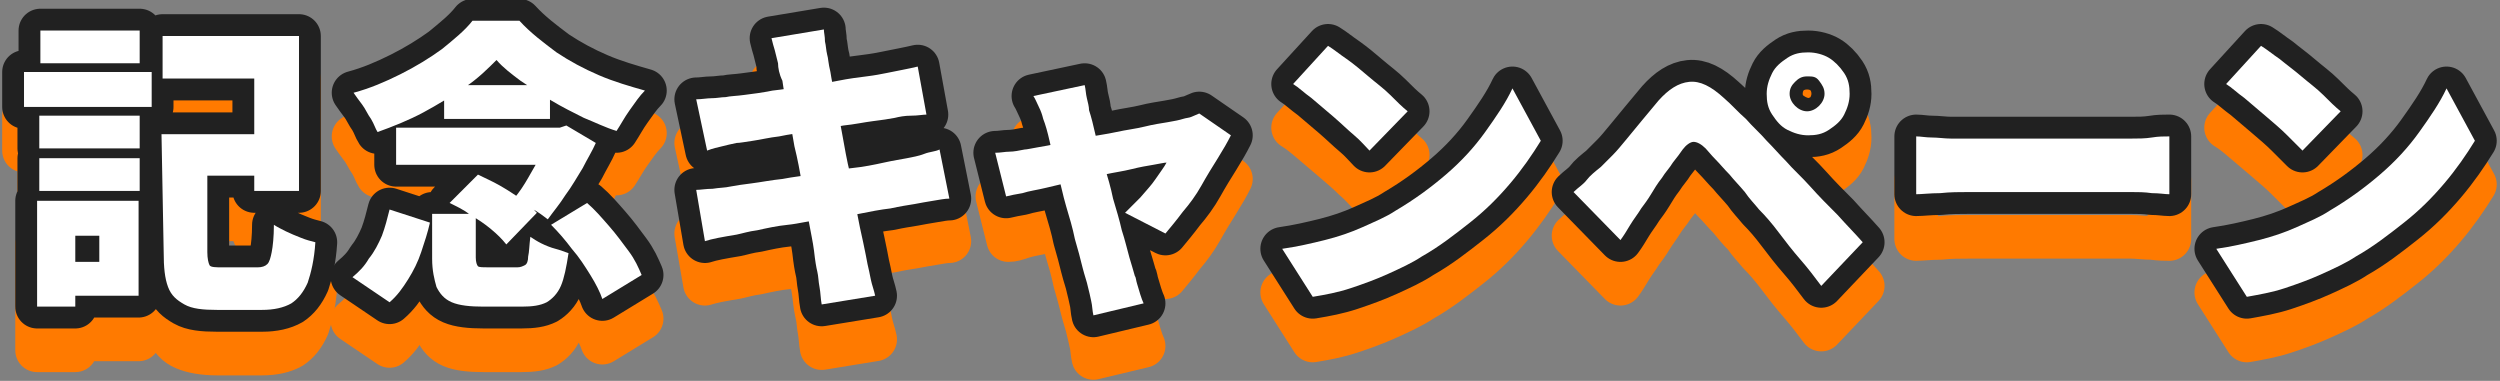 <?xml version="1.0" encoding="utf-8"?>
<!-- Generator: Adobe Illustrator 28.2.0, SVG Export Plug-In . SVG Version: 6.00 Build 0)  -->
<svg version="1.1" id="_レイヤー_2" xmlns="http://www.w3.org/2000/svg" xmlns:xlink="http://www.w3.org/1999/xlink" x="0px"
	 y="0px" viewBox="0 0 229.1 34.9" style="enable-background:new 0 0 229.1 34.9;" xml:space="preserve">
<rect x="0" y="0" width="229.1" height="34.9" fill="#808080" stroke="none"/>
<style type="text/css">
	.st0{fill:none;stroke:#FF7A00;stroke-width:4;stroke-linecap:round;stroke-linejoin:round;}
	.st1{fill:none;stroke:#212121;stroke-width:4;stroke-linecap:round;stroke-linejoin:round;}
	.st2{fill:#FFFFFF;}
</style>
<g id="design">
	<g>
		<g>
			<g>
				<path class="st0" d="M2.2,10.6h11.7v3.2H2.2V10.6z M3.4,22.4h3.5v9.7H3.4C3.4,32.2,3.4,22.4,3.4,22.4z M3.6,14.6h9.2v3H3.6
					C3.6,17.6,3.6,14.6,3.6,14.6z M3.6,18.5h9.2v3H3.6V18.5z M3.7,6.8h9.1v3H3.7V6.8z M5.4,22.4h7.3v8.7H5.4V28h3.7v-2.4H5.4
					L5.4,22.4L5.4,22.4z M14.8,16.3H19v10.8c0,0.6,0.1,1,0.2,1.2s0.6,0.2,1.2,0.2h3.2c0.4,0,0.7-0.1,0.9-0.3
					c0.2-0.2,0.3-0.6,0.4-1.1s0.2-1.4,0.2-2.5c0.3,0.2,0.7,0.4,1.1,0.6s0.9,0.4,1.4,0.6s0.9,0.3,1.3,0.4c-0.1,1.6-0.4,2.8-0.7,3.7
					c-0.4,0.9-0.9,1.5-1.5,1.9c-0.7,0.4-1.6,0.6-2.7,0.6h-4.1c-1.3,0-2.3-0.2-3-0.5c-0.7-0.3-1.2-0.8-1.5-1.6s-0.4-1.8-0.4-3.2
					L14.8,16.3L14.8,16.3z M14.9,7.3h12.5v14.2h-4.1V11.2h-8.4V7.3L14.9,7.3z M16.5,16.3h9v3.8h-9C16.5,20.1,16.5,16.3,16.5,16.3z"
					/>
				<path class="st0" d="M35.7,23.2l3.7,1.2c-0.2,0.9-0.5,1.8-0.8,2.7s-0.7,1.7-1.2,2.5s-1,1.5-1.7,2.1l-3.4-2.3
					c0.6-0.5,1.1-1,1.5-1.7c0.5-0.6,0.9-1.4,1.2-2.1C35.3,24.8,35.5,24,35.7,23.2L35.7,23.2z M45.5,9.5c-0.8,0.8-1.7,1.7-2.9,2.5
					c-1.2,0.8-2.5,1.6-3.8,2.3s-2.8,1.3-4.2,1.8c-0.2-0.3-0.3-0.7-0.6-1.2c-0.3-0.4-0.5-0.9-0.8-1.3c-0.3-0.4-0.6-0.8-0.8-1.1
					c1.5-0.4,2.9-1,4.3-1.7c1.4-0.7,2.7-1.5,3.8-2.4c1.1-0.9,2.1-1.7,2.8-2.6h4.3c1,1.1,2.2,2,3.4,2.9c1.2,0.8,2.5,1.6,3.9,2.1
					s2.8,1.1,4.2,1.4c-0.5,0.5-0.9,1.1-1.4,1.8s-0.8,1.3-1.2,1.9c-1-0.3-2-0.8-3-1.2c-1-0.5-2-1-3-1.6c-1-0.6-1.9-1.2-2.8-1.9
					C46.9,10.8,46.1,10.2,45.5,9.5L45.5,9.5z M36.3,15.7h15.3v3.4H36.3C36.3,19.1,36.3,15.7,36.3,15.7z M39.6,23.6h4v4
					c0,0.4,0.1,0.7,0.2,0.8c0.1,0.1,0.5,0.1,1,0.1h2.6c0.3,0,0.5-0.1,0.7-0.2c0.2-0.1,0.3-0.4,0.3-0.8c0.1-0.4,0.1-1,0.2-1.8
					c0.3,0.2,0.6,0.4,1,0.6c0.4,0.2,0.9,0.4,1.3,0.5s0.9,0.3,1.2,0.4c-0.2,1.3-0.4,2.3-0.7,3s-0.8,1.2-1.3,1.5
					c-0.6,0.3-1.3,0.4-2.3,0.4h-3.5c-1.2,0-2.2-0.1-2.9-0.4c-0.7-0.3-1.1-0.8-1.4-1.4c-0.2-0.7-0.4-1.5-0.4-2.6
					C39.6,27.6,39.6,23.6,39.6,23.6z M40.7,11.8h9.7v3.1h-9.7V11.8z M41.2,22.6l2.6-2.6c0.6,0.3,1.3,0.6,2,1s1.3,0.8,1.9,1.2
					c0.6,0.4,1.1,0.9,1.5,1.3l-2.8,2.9C46,25.9,45.6,25.5,45,25c-0.6-0.5-1.2-0.9-1.9-1.3C42.5,23.2,41.8,22.9,41.2,22.6z
					 M50.4,15.7h0.9l0.6-0.2l2.7,1.6c-0.3,0.7-0.8,1.5-1.2,2.3c-0.5,0.8-1,1.7-1.6,2.5s-1.1,1.5-1.6,2.2c-0.4-0.3-0.9-0.7-1.5-1
					c-0.6-0.4-1.1-0.7-1.6-0.9c0.5-0.6,0.9-1.2,1.3-1.9c0.4-0.7,0.8-1.4,1.2-2.1s0.6-1.3,0.8-1.8L50.4,15.7L50.4,15.7z M50.5,24.6
					l3.3-2c0.7,0.6,1.3,1.3,2,2.1c0.7,0.8,1.2,1.5,1.8,2.3s0.9,1.5,1.2,2.2l-3.6,2.2c-0.2-0.6-0.6-1.4-1.1-2.2
					c-0.5-0.8-1-1.6-1.7-2.4C51.8,26,51.2,25.3,50.5,24.6L50.5,24.6z"/>
				<path class="st0" d="M63.8,13.1c0.5,0,1-0.1,1.4-0.1c0.5,0,0.9-0.1,1.3-0.1c0.4-0.1,1-0.1,1.7-0.2c0.8-0.1,1.6-0.2,2.6-0.4
					c1-0.1,2-0.3,3-0.4s2-0.3,3-0.5s1.8-0.3,2.6-0.4c0.8-0.1,1.3-0.2,1.8-0.3c0.5-0.1,1-0.2,1.5-0.3s1-0.2,1.4-0.4l0.8,4.4
					c-0.3,0-0.8,0.1-1.4,0.1s-1.1,0.1-1.5,0.2c-0.5,0.1-1.2,0.2-2,0.3s-1.7,0.3-2.7,0.4c-1,0.2-2,0.3-3,0.5c-1,0.2-2,0.3-2.9,0.5
					c-0.9,0.1-1.7,0.3-2.4,0.4c-0.7,0.1-1.2,0.2-1.5,0.2c-0.5,0.1-0.9,0.2-1.3,0.3s-0.9,0.2-1.4,0.4L63.8,13.1L63.8,13.1z
					 M63.8,21.4c0.4,0,0.9-0.1,1.5-0.1c0.6-0.1,1.2-0.1,1.6-0.2c0.5-0.1,1.2-0.2,2-0.3s1.8-0.3,2.8-0.5c1-0.2,2.1-0.3,3.2-0.5
					s2.2-0.4,3.2-0.5s2-0.3,2.9-0.5s1.6-0.3,2.1-0.4c0.5-0.1,1.1-0.2,1.6-0.4s1-0.2,1.4-0.4l0.9,4.5c-0.4,0-0.9,0.1-1.5,0.2
					s-1.2,0.2-1.7,0.3c-0.6,0.1-1.3,0.2-2.2,0.4c-0.9,0.1-1.9,0.3-2.9,0.5s-2.2,0.4-3.3,0.5s-2.2,0.4-3.2,0.5s-1.9,0.3-2.8,0.5
					c-0.8,0.1-1.4,0.3-1.9,0.4c-0.6,0.1-1.2,0.2-1.7,0.3c-0.5,0.1-0.9,0.2-1.2,0.3L63.8,21.4L63.8,21.4z M71.3,9.8
					C71.2,9.4,71.1,9,71,8.6c-0.1-0.4-0.2-0.7-0.3-1.1l4.8-0.8c0,0.3,0.1,0.6,0.1,1.1c0.1,0.4,0.1,0.8,0.2,1.2
					c0.1,0.3,0.1,0.8,0.3,1.6c0.1,0.7,0.3,1.6,0.5,2.6s0.4,2.1,0.6,3.2c0.2,1.1,0.4,2.3,0.7,3.5s0.4,2.3,0.6,3.4
					c0.2,1.1,0.4,2,0.6,2.9c0.2,0.9,0.3,1.5,0.4,2c0.1,0.4,0.2,0.9,0.3,1.4s0.3,1,0.4,1.5l-4.9,0.8c-0.1-0.5-0.1-1.1-0.2-1.6
					s-0.1-1-0.2-1.4c-0.1-0.4-0.2-1-0.3-1.9c-0.1-0.8-0.3-1.7-0.5-2.8c-0.2-1-0.4-2.1-0.6-3.3c-0.2-1.2-0.4-2.3-0.7-3.5
					c-0.2-1.2-0.4-2.3-0.6-3.3c-0.2-1-0.4-1.9-0.5-2.7C71.4,10.8,71.3,10.2,71.3,9.8L71.3,9.8z"/>
				<path class="st0" d="M112.8,16.4c-0.3,0.6-0.7,1.3-1.2,2.1c-0.5,0.8-1,1.6-1.5,2.5s-1.1,1.7-1.7,2.4c-0.6,0.8-1.1,1.4-1.6,2
					l-3.7-1.9c0.4-0.4,0.9-0.9,1.4-1.4c0.5-0.6,1-1.1,1.4-1.7s0.8-1.1,1-1.5c-0.2,0-0.6,0.1-1.2,0.2c-0.6,0.1-1.2,0.2-2,0.4
					s-1.6,0.3-2.5,0.5c-0.9,0.2-1.8,0.4-2.7,0.6c-0.9,0.2-1.8,0.4-2.6,0.6c-0.8,0.2-1.6,0.3-2.2,0.5S92.8,22,92.4,22l-1-4
					c0.5,0,0.9-0.1,1.3-0.1c0.4-0.1,0.9-0.1,1.4-0.2c0.2,0,0.6-0.1,1.2-0.2c0.6-0.1,1.2-0.2,2-0.4s1.6-0.3,2.5-0.5
					c0.9-0.2,1.8-0.3,2.7-0.5c0.9-0.2,1.8-0.3,2.6-0.5s1.5-0.3,2.1-0.4c0.6-0.1,1.1-0.2,1.4-0.3c0.3-0.1,0.6-0.1,0.8-0.2
					s0.5-0.2,0.7-0.3L112.8,16.4L112.8,16.4z M99.4,11.8c0.1,0.4,0.1,0.8,0.2,1.1s0.2,0.8,0.2,1.1c0.2,0.6,0.4,1.4,0.6,2.3
					s0.5,1.8,0.8,2.8s0.6,2,0.8,3c0.3,1,0.6,2,0.8,2.9c0.3,0.9,0.5,1.8,0.7,2.5s0.4,1.3,0.5,1.7c0.1,0.1,0.1,0.4,0.2,0.7
					c0.1,0.3,0.2,0.7,0.3,1c0.1,0.3,0.2,0.6,0.3,0.8l-4.6,1.1c-0.1-0.4-0.1-0.9-0.2-1.3c-0.1-0.5-0.2-0.9-0.3-1.3
					c-0.1-0.5-0.3-1-0.5-1.8s-0.4-1.6-0.7-2.6c-0.2-1-0.5-2-0.8-3s-0.5-2-0.8-3s-0.5-1.9-0.7-2.8c-0.2-0.9-0.4-1.6-0.6-2.1
					c-0.1-0.4-0.2-0.7-0.4-1.1c-0.2-0.4-0.3-0.7-0.5-1.1L99.4,11.8L99.4,11.8z"/>
				<path class="st0" d="M117.5,26.8c1.4-0.2,2.7-0.5,3.9-0.8c1.2-0.3,2.4-0.7,3.5-1.2s2.1-0.9,3-1.5c1.7-1,3.2-2.1,4.6-3.3
					s2.6-2.5,3.6-3.9c1-1.3,1.9-2.7,2.5-4l2.6,4.8c-0.8,1.3-1.7,2.6-2.8,3.9c-1.1,1.3-2.3,2.5-3.7,3.6c-1.4,1.1-2.8,2.2-4.4,3.1
					c-0.9,0.6-2,1.1-3.1,1.6c-1.1,0.5-2.2,0.9-3.4,1.3c-1.2,0.4-2.3,0.6-3.5,0.8L117.5,26.8L117.5,26.8z M121.7,8.2
					c0.5,0.3,1.1,0.8,1.7,1.2c0.7,0.5,1.3,1,2,1.6s1.4,1.1,2,1.7c0.6,0.6,1.1,1.1,1.6,1.5l-3.5,3.6c-0.4-0.4-0.8-0.9-1.4-1.4
					c-0.6-0.6-1.2-1.1-1.9-1.7c-0.7-0.6-1.3-1.1-2-1.7s-1.2-1-1.7-1.3L121.7,8.2L121.7,8.2z"/>
				<path class="st0" d="M144.2,21.6c0.4-0.4,0.9-0.7,1.2-1.1s0.8-0.8,1.3-1.2c0.3-0.3,0.7-0.7,1.1-1.1c0.4-0.5,0.8-1,1.3-1.5
					c0.5-0.6,0.9-1.1,1.4-1.7s1-1.2,1.5-1.8c0.9-1.1,1.8-1.6,2.8-1.7c1-0.1,2,0.4,3.2,1.5c0.7,0.6,1.3,1.3,2,1.9
					c0.6,0.7,1.3,1.3,1.9,2c0.6,0.6,1.2,1.3,1.8,1.9c0.6,0.7,1.4,1.4,2.2,2.3c0.8,0.9,1.6,1.7,2.5,2.6c0.8,0.9,1.6,1.7,2.3,2.5
					l-3.8,4c-0.6-0.8-1.2-1.6-1.9-2.4s-1.4-1.7-2-2.5s-1.2-1.5-1.8-2.1c-0.4-0.5-0.9-1-1.3-1.6c-0.5-0.5-1-1.1-1.4-1.6
					c-0.5-0.5-0.9-1-1.3-1.4s-0.7-0.8-0.9-1c-0.4-0.4-0.8-0.6-1.1-0.6s-0.7,0.3-1,0.7c-0.2,0.3-0.5,0.7-0.9,1.2
					c-0.3,0.5-0.7,0.9-1,1.4s-0.7,1-1,1.5s-0.6,0.9-0.9,1.3c-0.3,0.5-0.7,1-1,1.5s-0.6,1-0.9,1.4L144.2,21.6L144.2,21.6z
					 M161.9,12.6c0-0.7,0.2-1.4,0.5-1.9c0.3-0.6,0.8-1,1.4-1.4s1.2-0.5,1.9-0.5s1.4,0.2,1.9,0.5s1,0.8,1.4,1.4s0.5,1.2,0.5,1.9
					s-0.2,1.3-0.5,1.9s-0.8,1-1.4,1.4s-1.2,0.5-1.9,0.5s-1.3-0.2-1.9-0.5s-1-0.8-1.4-1.4S161.9,13.3,161.9,12.6z M164,12.6
					c0,0.4,0.2,0.8,0.5,1.1c0.3,0.3,0.7,0.5,1.1,0.5s0.8-0.2,1.1-0.5c0.3-0.3,0.5-0.7,0.5-1.1s-0.2-0.8-0.5-1.1s-0.7-0.5-1.1-0.5
					s-0.8,0.2-1.1,0.5S164,12.1,164,12.6z"/>
				<path class="st0" d="M175.6,16.5c0.4,0,0.9,0.1,1.4,0.1c0.6,0,1.2,0.1,1.8,0.1c0.6,0,1.1,0,1.6,0h14.9c0.6,0,1.3,0,1.9-0.1
					c0.6-0.1,1.1-0.1,1.6-0.1v5.4c-0.4,0-0.9,0-1.6-0.1c-0.7,0-1.3-0.1-1.9-0.1h-14.9c-0.8,0-1.7,0-2.6,0.1c-0.9,0-1.7,0.1-2.2,0.1
					L175.6,16.5L175.6,16.5z"/>
				<path class="st0" d="M203.1,26.8c1.4-0.2,2.7-0.5,3.9-0.8c1.2-0.3,2.4-0.7,3.5-1.2c1.1-0.5,2.1-0.9,3-1.5c1.7-1,3.2-2.1,4.6-3.3
					c1.4-1.2,2.6-2.5,3.6-3.9c1-1.3,1.9-2.7,2.5-4l2.6,4.8c-0.8,1.3-1.7,2.6-2.8,3.9c-1.1,1.3-2.3,2.5-3.7,3.6
					c-1.4,1.1-2.8,2.2-4.4,3.1c-0.9,0.6-2,1.1-3.1,1.6s-2.2,0.9-3.4,1.3c-1.2,0.4-2.4,0.6-3.5,0.8L203.1,26.8L203.1,26.8z
					 M207.2,8.2c0.5,0.3,1.1,0.8,1.7,1.2c0.6,0.5,1.3,1,2,1.6s1.4,1.1,2,1.7c0.6,0.6,1.1,1.1,1.6,1.5l-3.5,3.6
					c-0.4-0.4-0.9-0.9-1.4-1.4c-0.6-0.6-1.2-1.1-1.9-1.7c-0.7-0.6-1.3-1.1-2-1.7s-1.2-1-1.7-1.3L207.2,8.2L207.2,8.2z"/>
			</g>
			<g>
				<path class="st1" d="M2.2,6.6h11.7v3.2H2.2V6.6z M3.4,18.4h3.5v9.7H3.4C3.4,28.2,3.4,18.4,3.4,18.4z M3.6,10.6h9.2v3H3.6
					C3.6,13.6,3.6,10.6,3.6,10.6z M3.6,14.5h9.2v3H3.6V14.5z M3.7,2.8h9.1v3H3.7V2.8z M5.4,18.4h7.3v8.7H5.4V24h3.7v-2.4H5.4
					L5.4,18.4L5.4,18.4z M14.8,12.3H19v10.8c0,0.6,0.1,1,0.2,1.2s0.6,0.2,1.2,0.2h3.2c0.4,0,0.7-0.1,0.9-0.3
					c0.2-0.2,0.3-0.6,0.4-1.1s0.2-1.4,0.2-2.5c0.3,0.2,0.7,0.4,1.1,0.6s0.9,0.4,1.4,0.6s0.9,0.3,1.3,0.4c-0.1,1.6-0.4,2.8-0.7,3.7
					c-0.4,0.9-0.9,1.5-1.5,1.9c-0.7,0.4-1.6,0.6-2.7,0.6h-4.1c-1.3,0-2.3-0.1-3-0.5s-1.2-0.8-1.5-1.6s-0.4-1.8-0.4-3.2L14.8,12.3
					L14.8,12.3z M14.9,3.3h12.5v14.2h-4.1V7.2h-8.4V3.3z M16.5,12.3h9v3.8h-9V12.3z"/>
				<path class="st1" d="M35.7,19.2l3.7,1.2c-0.2,0.9-0.5,1.8-0.8,2.7s-0.7,1.7-1.2,2.5s-1,1.5-1.7,2.1l-3.4-2.3
					c0.6-0.5,1.1-1,1.5-1.7c0.5-0.6,0.9-1.4,1.2-2.1C35.3,20.8,35.5,20,35.7,19.2L35.7,19.2z M45.5,5.5c-0.8,0.8-1.7,1.7-2.9,2.5
					c-1.2,0.8-2.5,1.6-3.8,2.3s-2.8,1.3-4.2,1.8c-0.2-0.3-0.3-0.7-0.6-1.2c-0.3-0.4-0.5-0.9-0.8-1.3c-0.3-0.4-0.6-0.8-0.8-1.1
					c1.5-0.4,2.9-1,4.3-1.7c1.4-0.7,2.7-1.5,3.8-2.3c1.1-0.9,2.1-1.7,2.8-2.6h4.3c1,1.1,2.2,2,3.4,2.9c1.2,0.8,2.5,1.5,3.9,2.1
					s2.8,1,4.2,1.4c-0.5,0.5-0.9,1.1-1.4,1.8s-0.8,1.3-1.2,1.9c-1-0.3-2-0.8-3-1.2c-1-0.5-2-1-3-1.6s-1.9-1.2-2.8-1.8
					C46.9,6.8,46.1,6.2,45.5,5.5L45.5,5.5z M36.3,11.7h15.3v3.4H36.3C36.3,15.1,36.3,11.7,36.3,11.7z M39.6,19.6h4v4
					c0,0.4,0.1,0.7,0.2,0.8c0.1,0.1,0.5,0.1,1,0.1h2.6c0.3,0,0.5-0.1,0.7-0.2c0.2-0.1,0.3-0.4,0.3-0.8c0.1-0.4,0.1-1,0.2-1.8
					c0.3,0.2,0.6,0.4,1,0.6c0.4,0.2,0.9,0.4,1.3,0.5s0.9,0.3,1.2,0.4c-0.2,1.3-0.4,2.3-0.7,3s-0.8,1.2-1.3,1.5
					c-0.6,0.3-1.3,0.4-2.3,0.4h-3.5c-1.2,0-2.2-0.1-2.9-0.4c-0.7-0.3-1.1-0.8-1.4-1.4c-0.2-0.7-0.4-1.5-0.4-2.6
					C39.6,23.6,39.6,19.6,39.6,19.6z M40.7,7.8h9.7v3.1h-9.7C40.7,10.9,40.7,7.8,40.7,7.8z M41.2,18.6l2.6-2.6c0.6,0.3,1.3,0.6,2,1
					c0.7,0.4,1.3,0.8,1.9,1.2c0.6,0.4,1.1,0.9,1.5,1.3l-2.8,2.9C46,21.9,45.6,21.5,45,21c-0.6-0.5-1.2-0.9-1.9-1.3
					C42.5,19.2,41.8,18.9,41.2,18.6z M50.4,11.7h0.9l0.6-0.2l2.7,1.6c-0.3,0.7-0.8,1.5-1.2,2.3c-0.5,0.8-1,1.7-1.6,2.5
					c-0.5,0.8-1.1,1.5-1.6,2.2c-0.4-0.3-0.9-0.7-1.5-1c-0.6-0.4-1.1-0.7-1.6-0.9c0.5-0.6,0.9-1.2,1.3-1.9c0.4-0.7,0.8-1.4,1.2-2.1
					c0.3-0.7,0.6-1.3,0.8-1.8L50.4,11.7L50.4,11.7z M50.5,20.6l3.3-2c0.7,0.6,1.3,1.3,2,2.1c0.7,0.8,1.2,1.5,1.8,2.3
					s0.9,1.5,1.2,2.2l-3.6,2.2c-0.2-0.6-0.6-1.4-1.1-2.2c-0.5-0.8-1-1.6-1.7-2.4C51.8,22,51.2,21.3,50.5,20.6L50.5,20.6z"/>
				<path class="st1" d="M63.8,9.1c0.5,0,1-0.1,1.4-0.1c0.5,0,0.9-0.1,1.3-0.1c0.4-0.1,1-0.1,1.7-0.2c0.8-0.1,1.6-0.2,2.6-0.4
					c1-0.1,2-0.3,3-0.4s2-0.3,3-0.5s1.8-0.3,2.6-0.4c0.8-0.1,1.3-0.2,1.8-0.3c0.5-0.1,1-0.2,1.5-0.3s1-0.2,1.4-0.3l0.8,4.4
					c-0.3,0-0.8,0.1-1.4,0.1s-1.1,0.1-1.5,0.2c-0.5,0.1-1.2,0.2-2,0.3s-1.7,0.3-2.7,0.4c-1,0.2-2,0.3-3,0.5c-1,0.2-2,0.3-2.9,0.5
					c-0.9,0.1-1.7,0.3-2.4,0.4c-0.7,0.1-1.2,0.2-1.5,0.2c-0.5,0.1-0.9,0.2-1.3,0.3s-0.9,0.2-1.4,0.4L63.8,9.1L63.8,9.1z M63.8,17.4
					c0.4,0,0.9-0.1,1.5-0.1c0.6-0.1,1.2-0.1,1.6-0.2c0.5-0.1,1.2-0.2,2-0.3c0.8-0.1,1.8-0.3,2.8-0.4c1-0.2,2.1-0.3,3.2-0.5
					s2.2-0.4,3.2-0.5s2-0.3,2.9-0.5s1.6-0.3,2.1-0.4c0.5-0.1,1.1-0.2,1.6-0.4s1-0.2,1.4-0.4l0.9,4.5c-0.4,0-0.9,0.1-1.5,0.2
					s-1.2,0.2-1.7,0.3c-0.6,0.1-1.3,0.2-2.2,0.4c-0.9,0.1-1.9,0.3-2.9,0.5s-2.2,0.4-3.3,0.5s-2.2,0.4-3.2,0.5s-1.9,0.3-2.8,0.5
					c-0.8,0.1-1.4,0.3-1.9,0.4c-0.6,0.1-1.2,0.2-1.7,0.3c-0.5,0.1-0.9,0.2-1.2,0.3L63.8,17.4L63.8,17.4z M71.3,5.8
					C71.2,5.4,71.1,5,71,4.6c-0.1-0.3-0.2-0.7-0.3-1.1l4.8-0.8c0,0.3,0.1,0.6,0.1,1.1c0.1,0.4,0.1,0.8,0.2,1.2
					c0.1,0.3,0.1,0.8,0.3,1.6c0.1,0.7,0.3,1.6,0.5,2.6s0.4,2.1,0.6,3.2c0.2,1.1,0.4,2.3,0.7,3.5s0.4,2.3,0.6,3.4
					c0.2,1.1,0.4,2,0.6,2.9c0.2,0.9,0.3,1.5,0.4,2c0.1,0.4,0.2,0.9,0.3,1.4s0.3,1,0.4,1.5l-4.9,0.8c-0.1-0.5-0.1-1.1-0.2-1.6
					s-0.1-1-0.2-1.4c-0.1-0.4-0.2-1-0.3-1.9c-0.1-0.8-0.3-1.7-0.5-2.8c-0.2-1-0.4-2.1-0.6-3.3c-0.2-1.2-0.4-2.3-0.7-3.5
					c-0.2-1.2-0.4-2.3-0.6-3.3c-0.2-1-0.4-1.9-0.5-2.7C71.4,6.8,71.3,6.2,71.3,5.8L71.3,5.8z"/>
				<path class="st1" d="M112.8,12.4c-0.3,0.6-0.7,1.3-1.2,2.1s-1,1.6-1.5,2.5s-1.1,1.7-1.7,2.4c-0.6,0.8-1.1,1.4-1.6,2l-3.7-1.9
					c0.4-0.4,0.9-0.9,1.4-1.4c0.5-0.6,1-1.1,1.4-1.7c0.4-0.6,0.8-1.1,1-1.5c-0.2,0-0.6,0.1-1.2,0.2c-0.6,0.1-1.2,0.2-2,0.4
					s-1.6,0.3-2.5,0.5c-0.9,0.2-1.8,0.4-2.7,0.6c-0.9,0.2-1.8,0.4-2.6,0.6c-0.8,0.2-1.6,0.3-2.2,0.5c-0.6,0.1-1.1,0.2-1.5,0.3l-1-4
					c0.5,0,0.9-0.1,1.3-0.1s0.9-0.1,1.4-0.2c0.2,0,0.6-0.1,1.2-0.2c0.6-0.1,1.2-0.2,2-0.4s1.6-0.3,2.5-0.5c0.9-0.2,1.8-0.3,2.7-0.5
					c0.9-0.2,1.8-0.3,2.6-0.5s1.5-0.3,2.1-0.4c0.6-0.1,1.1-0.2,1.4-0.3c0.3-0.1,0.6-0.1,0.8-0.2s0.5-0.2,0.7-0.3L112.8,12.4
					L112.8,12.4z M99.4,7.8c0.1,0.4,0.1,0.8,0.2,1.2s0.2,0.8,0.2,1.1c0.2,0.6,0.4,1.4,0.6,2.3c0.2,0.9,0.5,1.8,0.8,2.8s0.6,2,0.8,3
					c0.3,1,0.6,2,0.8,2.9c0.3,0.9,0.5,1.8,0.7,2.5s0.4,1.3,0.5,1.7c0.1,0.1,0.1,0.4,0.2,0.7c0.1,0.3,0.2,0.7,0.3,1
					c0.1,0.3,0.2,0.6,0.3,0.8l-4.6,1.1c-0.1-0.4-0.1-0.9-0.2-1.3c-0.1-0.5-0.2-0.9-0.3-1.3c-0.1-0.5-0.3-1-0.5-1.8s-0.4-1.6-0.7-2.6
					c-0.2-1-0.5-2-0.8-3s-0.5-2.1-0.8-3.1s-0.5-1.9-0.7-2.8c-0.2-0.9-0.4-1.6-0.6-2.1c-0.1-0.4-0.2-0.7-0.4-1.1
					c-0.2-0.4-0.3-0.7-0.5-1L99.4,7.8L99.4,7.8z"/>
				<path class="st1" d="M117.5,22.8c1.4-0.2,2.7-0.5,3.9-0.8c1.2-0.3,2.4-0.7,3.5-1.2s2.1-0.9,3-1.5c1.7-1,3.2-2.1,4.6-3.3
					s2.6-2.5,3.6-3.9c1-1.4,1.9-2.7,2.5-4l2.6,4.8c-0.8,1.3-1.7,2.6-2.8,3.9s-2.3,2.5-3.7,3.6c-1.4,1.1-2.8,2.2-4.4,3.1
					c-0.9,0.6-2,1.1-3.1,1.6c-1.1,0.5-2.2,0.9-3.4,1.3c-1.2,0.4-2.3,0.6-3.5,0.8L117.5,22.8L117.5,22.8z M121.7,4.2
					c0.5,0.3,1.1,0.8,1.7,1.2c0.7,0.5,1.3,1,2,1.6s1.4,1.1,2,1.7c0.6,0.6,1.1,1.1,1.6,1.5l-3.5,3.6c-0.4-0.4-0.8-0.9-1.4-1.4
					s-1.2-1.1-1.9-1.7c-0.7-0.6-1.3-1.1-2-1.7c-0.7-0.5-1.2-1-1.7-1.3L121.7,4.2L121.7,4.2z"/>
				<path class="st1" d="M144.2,17.6c0.4-0.4,0.9-0.7,1.2-1.1s0.8-0.8,1.3-1.2c0.3-0.3,0.7-0.7,1.1-1.1s0.8-0.9,1.3-1.5
					c0.5-0.6,0.9-1.1,1.4-1.7s1-1.2,1.5-1.8c0.9-1,1.8-1.6,2.8-1.7c1-0.1,2,0.4,3.2,1.5c0.7,0.6,1.3,1.3,2,1.9
					c0.6,0.7,1.3,1.3,1.9,2c0.6,0.6,1.2,1.3,1.8,1.9c0.6,0.7,1.4,1.4,2.2,2.3c0.8,0.9,1.6,1.7,2.5,2.6c0.8,0.9,1.6,1.7,2.3,2.5
					l-3.8,4c-0.6-0.8-1.2-1.6-1.9-2.4s-1.4-1.7-2-2.5s-1.2-1.5-1.8-2.1c-0.4-0.5-0.9-1-1.3-1.6c-0.5-0.6-1-1.1-1.4-1.6
					c-0.5-0.5-0.9-1-1.3-1.4s-0.7-0.8-0.9-1c-0.4-0.4-0.8-0.6-1.1-0.6c-0.3,0-0.7,0.3-1,0.7c-0.2,0.3-0.5,0.7-0.9,1.2
					c-0.3,0.5-0.7,0.9-1,1.4c-0.4,0.5-0.7,1-1,1.5s-0.6,0.9-0.9,1.3c-0.3,0.5-0.7,1-1,1.5s-0.6,1-0.9,1.4L144.2,17.6L144.2,17.6z
					 M161.9,8.6c0-0.7,0.2-1.3,0.5-1.9c0.3-0.6,0.8-1,1.4-1.4s1.2-0.5,1.9-0.5s1.4,0.2,1.9,0.5s1,0.8,1.4,1.4s0.5,1.2,0.5,1.9
					s-0.2,1.3-0.5,1.9s-0.8,1-1.4,1.4s-1.2,0.5-1.9,0.5s-1.3-0.2-1.9-0.5s-1-0.8-1.4-1.4S161.9,9.3,161.9,8.6z M164,8.6
					c0,0.4,0.2,0.8,0.5,1.1c0.3,0.3,0.7,0.5,1.1,0.5s0.8-0.2,1.1-0.5c0.3-0.3,0.5-0.7,0.5-1.1c0-0.5-0.2-0.8-0.5-1.2
					S166.1,7,165.6,7s-0.8,0.2-1.1,0.5S164,8.1,164,8.6z"/>
				<path class="st1" d="M175.6,12.5c0.4,0,0.9,0.1,1.4,0.1c0.6,0,1.2,0.1,1.8,0.1c0.6,0,1.1,0,1.6,0h14.9c0.6,0,1.3,0,1.9-0.1
					c0.6-0.1,1.1-0.1,1.6-0.1v5.3c-0.4,0-0.9-0.1-1.6-0.1c-0.7-0.1-1.3-0.1-1.9-0.1h-14.9c-0.8,0-1.7,0-2.6,0.1
					c-0.9,0-1.7,0.1-2.2,0.1L175.6,12.5L175.6,12.5z"/>
				<path class="st1" d="M203.1,22.8c1.4-0.2,2.7-0.5,3.9-0.8c1.2-0.3,2.4-0.7,3.5-1.2c1.1-0.5,2.1-0.9,3-1.5c1.7-1,3.2-2.1,4.6-3.3
					c1.4-1.2,2.6-2.5,3.6-3.9c1-1.4,1.9-2.7,2.5-4l2.6,4.8c-0.8,1.3-1.7,2.6-2.8,3.9s-2.3,2.5-3.7,3.6c-1.4,1.1-2.8,2.2-4.4,3.1
					c-0.9,0.6-2,1.1-3.1,1.6s-2.2,0.9-3.4,1.3c-1.2,0.4-2.4,0.6-3.5,0.8L203.1,22.8L203.1,22.8z M207.2,4.2c0.5,0.3,1.1,0.8,1.7,1.2
					c0.6,0.5,1.3,1,2,1.6s1.4,1.1,2,1.7c0.6,0.6,1.1,1.1,1.6,1.5l-3.5,3.6c-0.4-0.4-0.9-0.9-1.4-1.4c-0.6-0.6-1.2-1.1-1.9-1.7
					c-0.7-0.6-1.3-1.1-2-1.7c-0.7-0.5-1.2-1-1.7-1.3L207.2,4.2L207.2,4.2z"/>
			</g>
		</g>
		<g>
			<path class="st2" d="M2.2,6.6h11.7v3.2H2.2V6.6z M3.4,18.4h3.5v9.7H3.4C3.4,28.2,3.4,18.4,3.4,18.4z M3.6,10.6h9.2v3H3.6
				C3.6,13.6,3.6,10.6,3.6,10.6z M3.6,14.5h9.2v3H3.6V14.5z M3.7,2.8h9.1v3H3.7V2.8z M5.4,18.4h7.3v8.7H5.4V24h3.7v-2.4H5.4
				L5.4,18.4L5.4,18.4z M14.8,12.3H19v10.8c0,0.6,0.1,1,0.2,1.2s0.6,0.2,1.2,0.2h3.2c0.4,0,0.7-0.1,0.9-0.3c0.2-0.2,0.3-0.6,0.4-1.1
				s0.2-1.4,0.2-2.5c0.3,0.2,0.7,0.4,1.1,0.6s0.9,0.4,1.4,0.6s0.9,0.3,1.3,0.4c-0.1,1.6-0.4,2.8-0.7,3.7c-0.4,0.9-0.9,1.5-1.5,1.9
				c-0.7,0.4-1.6,0.6-2.7,0.6h-4.1c-1.3,0-2.3-0.1-3-0.5s-1.2-0.8-1.5-1.6s-0.4-1.8-0.4-3.2L14.8,12.3L14.8,12.3z M14.9,3.3h12.5
				v14.2h-4.1V7.2h-8.4V3.3z M16.5,12.3h9v3.8h-9V12.3z"/>
			<path class="st2" d="M35.7,19.2l3.7,1.2c-0.2,0.9-0.5,1.8-0.8,2.7s-0.7,1.7-1.2,2.5s-1,1.5-1.7,2.1l-3.4-2.3
				c0.6-0.5,1.1-1,1.5-1.7c0.5-0.6,0.9-1.4,1.2-2.1C35.3,20.8,35.5,20,35.7,19.2L35.7,19.2z M45.5,5.5c-0.8,0.8-1.7,1.7-2.9,2.5
				c-1.2,0.8-2.5,1.6-3.8,2.3s-2.8,1.3-4.2,1.8c-0.2-0.3-0.3-0.7-0.6-1.2c-0.3-0.4-0.5-0.9-0.8-1.3c-0.3-0.4-0.6-0.8-0.8-1.1
				c1.5-0.4,2.9-1,4.3-1.7c1.4-0.7,2.7-1.5,3.8-2.3c1.1-0.9,2.1-1.7,2.8-2.6h4.3c1,1.1,2.2,2,3.4,2.9c1.2,0.8,2.5,1.5,3.9,2.1
				s2.8,1,4.2,1.4c-0.5,0.5-0.9,1.1-1.4,1.8s-0.8,1.3-1.2,1.9c-1-0.3-2-0.8-3-1.2c-1-0.5-2-1-3-1.6s-1.9-1.2-2.8-1.8
				C46.9,6.8,46.1,6.2,45.5,5.5L45.5,5.5z M36.3,11.7h15.3v3.4H36.3C36.3,15.1,36.3,11.7,36.3,11.7z M39.6,19.6h4v4
				c0,0.4,0.1,0.7,0.2,0.8c0.1,0.1,0.5,0.1,1,0.1h2.6c0.3,0,0.5-0.1,0.7-0.2c0.2-0.1,0.3-0.4,0.3-0.8c0.1-0.4,0.1-1,0.2-1.8
				c0.3,0.2,0.6,0.4,1,0.6c0.4,0.2,0.9,0.4,1.3,0.5s0.9,0.3,1.2,0.4c-0.2,1.3-0.4,2.3-0.7,3s-0.8,1.2-1.3,1.5
				c-0.6,0.3-1.3,0.4-2.3,0.4h-3.5c-1.2,0-2.2-0.1-2.9-0.4c-0.7-0.3-1.1-0.8-1.4-1.4c-0.2-0.7-0.4-1.5-0.4-2.6
				C39.6,23.6,39.6,19.6,39.6,19.6z M40.7,7.8h9.7v3.1h-9.7C40.7,10.9,40.7,7.8,40.7,7.8z M41.2,18.6l2.6-2.6c0.6,0.3,1.3,0.6,2,1
				c0.7,0.4,1.3,0.8,1.9,1.2c0.6,0.4,1.1,0.9,1.5,1.3l-2.8,2.9C46,21.9,45.6,21.5,45,21c-0.6-0.5-1.2-0.9-1.9-1.3
				C42.5,19.2,41.8,18.9,41.2,18.6z M50.4,11.7h0.9l0.6-0.2l2.7,1.6c-0.3,0.7-0.8,1.5-1.2,2.3c-0.5,0.8-1,1.7-1.6,2.5
				c-0.5,0.8-1.1,1.5-1.6,2.2c-0.4-0.3-0.9-0.7-1.5-1c-0.6-0.4-1.1-0.7-1.6-0.9c0.5-0.6,0.9-1.2,1.3-1.9c0.4-0.7,0.8-1.4,1.2-2.1
				c0.3-0.7,0.6-1.3,0.8-1.8L50.4,11.7L50.4,11.7z M50.5,20.6l3.3-2c0.7,0.6,1.3,1.3,2,2.1c0.7,0.8,1.2,1.5,1.8,2.3s0.9,1.5,1.2,2.2
				l-3.6,2.2c-0.2-0.6-0.6-1.4-1.1-2.2c-0.5-0.8-1-1.6-1.7-2.4C51.8,22,51.2,21.3,50.5,20.6L50.5,20.6z"/>
			<path class="st2" d="M63.8,9.1c0.5,0,1-0.1,1.4-0.1c0.5,0,0.9-0.1,1.3-0.1c0.4-0.1,1-0.1,1.7-0.2c0.8-0.1,1.6-0.2,2.6-0.4
				c1-0.1,2-0.3,3-0.4s2-0.3,3-0.5s1.8-0.3,2.6-0.4c0.8-0.1,1.3-0.2,1.8-0.3c0.5-0.1,1-0.2,1.5-0.3s1-0.2,1.4-0.3l0.8,4.4
				c-0.3,0-0.8,0.1-1.4,0.1s-1.1,0.1-1.5,0.2c-0.5,0.1-1.2,0.2-2,0.3s-1.7,0.3-2.7,0.4c-1,0.2-2,0.3-3,0.5c-1,0.2-2,0.3-2.9,0.5
				c-0.9,0.1-1.7,0.3-2.4,0.4c-0.7,0.1-1.2,0.2-1.5,0.2c-0.5,0.1-0.9,0.2-1.3,0.3s-0.9,0.2-1.4,0.4L63.8,9.1L63.8,9.1z M63.8,17.4
				c0.4,0,0.9-0.1,1.5-0.1c0.6-0.1,1.2-0.1,1.6-0.2c0.5-0.1,1.2-0.2,2-0.3c0.8-0.1,1.8-0.3,2.8-0.4c1-0.2,2.1-0.3,3.2-0.5
				s2.2-0.4,3.2-0.5s2-0.3,2.9-0.5s1.6-0.3,2.1-0.4c0.5-0.1,1.1-0.2,1.6-0.4s1-0.2,1.4-0.4l0.9,4.5c-0.4,0-0.9,0.1-1.5,0.2
				s-1.2,0.2-1.7,0.3c-0.6,0.1-1.3,0.2-2.2,0.4c-0.9,0.1-1.9,0.3-2.9,0.5s-2.2,0.4-3.3,0.5s-2.2,0.4-3.2,0.5s-1.9,0.3-2.8,0.5
				c-0.8,0.1-1.4,0.3-1.9,0.4c-0.6,0.1-1.2,0.2-1.7,0.3c-0.5,0.1-0.9,0.2-1.2,0.3L63.8,17.4L63.8,17.4z M71.3,5.8
				C71.2,5.4,71.1,5,71,4.6c-0.1-0.3-0.2-0.7-0.3-1.1l4.8-0.8c0,0.3,0.1,0.6,0.1,1.1c0.1,0.4,0.1,0.8,0.2,1.2
				c0.1,0.3,0.1,0.8,0.3,1.6c0.1,0.7,0.3,1.6,0.5,2.6s0.4,2.1,0.6,3.2c0.2,1.1,0.4,2.3,0.7,3.5s0.4,2.3,0.6,3.4
				c0.2,1.1,0.4,2,0.6,2.9c0.2,0.9,0.3,1.5,0.4,2c0.1,0.4,0.2,0.9,0.3,1.4s0.3,1,0.4,1.5l-4.9,0.8c-0.1-0.5-0.1-1.1-0.2-1.6
				s-0.1-1-0.2-1.4c-0.1-0.4-0.2-1-0.3-1.9c-0.1-0.8-0.3-1.7-0.5-2.8c-0.2-1-0.4-2.1-0.6-3.3c-0.2-1.2-0.4-2.3-0.7-3.5
				c-0.2-1.2-0.4-2.3-0.6-3.3c-0.2-1-0.4-1.9-0.5-2.7C71.4,6.8,71.3,6.2,71.3,5.8L71.3,5.8z"/>
			<path class="st2" d="M112.8,12.4c-0.3,0.6-0.7,1.3-1.2,2.1s-1,1.6-1.5,2.5s-1.1,1.7-1.7,2.4c-0.6,0.8-1.1,1.4-1.6,2l-3.7-1.9
				c0.4-0.4,0.9-0.9,1.4-1.4c0.5-0.6,1-1.1,1.4-1.7c0.4-0.6,0.8-1.1,1-1.5c-0.2,0-0.6,0.1-1.2,0.2c-0.6,0.1-1.2,0.2-2,0.4
				s-1.6,0.3-2.5,0.5c-0.9,0.2-1.8,0.4-2.7,0.6c-0.9,0.2-1.8,0.4-2.6,0.6c-0.8,0.2-1.6,0.3-2.2,0.5c-0.6,0.1-1.1,0.2-1.5,0.3l-1-4
				c0.5,0,0.9-0.1,1.3-0.1s0.9-0.1,1.4-0.2c0.2,0,0.6-0.1,1.2-0.2c0.6-0.1,1.2-0.2,2-0.4s1.6-0.3,2.5-0.5c0.9-0.2,1.8-0.3,2.7-0.5
				c0.9-0.2,1.8-0.3,2.6-0.5s1.5-0.3,2.1-0.4c0.6-0.1,1.1-0.2,1.4-0.3c0.3-0.1,0.6-0.1,0.8-0.2s0.5-0.2,0.7-0.3L112.8,12.4
				L112.8,12.4z M99.4,7.8c0.1,0.4,0.1,0.8,0.2,1.2s0.2,0.8,0.2,1.1c0.2,0.6,0.4,1.4,0.6,2.3c0.2,0.9,0.5,1.8,0.8,2.8s0.6,2,0.8,3
				c0.3,1,0.6,2,0.8,2.9c0.3,0.9,0.5,1.8,0.7,2.5s0.4,1.3,0.5,1.7c0.1,0.1,0.1,0.4,0.2,0.7c0.1,0.3,0.2,0.7,0.3,1
				c0.1,0.3,0.2,0.6,0.3,0.8l-4.6,1.1c-0.1-0.4-0.1-0.9-0.2-1.3c-0.1-0.5-0.2-0.9-0.3-1.3c-0.1-0.5-0.3-1-0.5-1.8s-0.4-1.6-0.7-2.6
				c-0.2-1-0.5-2-0.8-3s-0.5-2.1-0.8-3.1s-0.5-1.9-0.7-2.8c-0.2-0.9-0.4-1.6-0.6-2.1c-0.1-0.4-0.2-0.7-0.4-1.1
				c-0.2-0.4-0.3-0.7-0.5-1L99.4,7.8L99.4,7.8z"/>
			<path class="st2" d="M117.5,22.8c1.4-0.2,2.7-0.5,3.9-0.8c1.2-0.3,2.4-0.7,3.5-1.2s2.1-0.9,3-1.5c1.7-1,3.2-2.1,4.6-3.3
				s2.6-2.5,3.6-3.9c1-1.4,1.9-2.7,2.5-4l2.6,4.8c-0.8,1.3-1.7,2.6-2.8,3.9s-2.3,2.5-3.7,3.6c-1.4,1.1-2.8,2.2-4.4,3.1
				c-0.9,0.6-2,1.1-3.1,1.6c-1.1,0.5-2.2,0.9-3.4,1.3c-1.2,0.4-2.3,0.6-3.5,0.8L117.5,22.8L117.5,22.8z M121.7,4.2
				c0.5,0.3,1.1,0.8,1.7,1.2c0.7,0.5,1.3,1,2,1.6s1.4,1.1,2,1.7c0.6,0.6,1.1,1.1,1.6,1.5l-3.5,3.6c-0.4-0.4-0.8-0.9-1.4-1.4
				s-1.2-1.1-1.9-1.7c-0.7-0.6-1.3-1.1-2-1.7c-0.7-0.5-1.2-1-1.7-1.3L121.7,4.2L121.7,4.2z"/>
			<path class="st2" d="M144.2,17.6c0.4-0.4,0.9-0.7,1.2-1.1s0.8-0.8,1.3-1.2c0.3-0.3,0.7-0.7,1.1-1.1s0.8-0.9,1.3-1.5
				c0.5-0.6,0.9-1.1,1.4-1.7s1-1.2,1.5-1.8c0.9-1,1.8-1.6,2.8-1.7c1-0.1,2,0.4,3.2,1.5c0.7,0.6,1.3,1.3,2,1.9c0.6,0.7,1.3,1.3,1.9,2
				c0.6,0.6,1.2,1.3,1.8,1.9c0.6,0.7,1.4,1.4,2.2,2.3c0.8,0.9,1.6,1.7,2.5,2.6c0.8,0.9,1.6,1.7,2.3,2.5l-3.8,4
				c-0.6-0.8-1.2-1.6-1.9-2.4s-1.4-1.7-2-2.5s-1.2-1.5-1.8-2.1c-0.4-0.5-0.9-1-1.3-1.6c-0.5-0.6-1-1.1-1.4-1.6
				c-0.5-0.5-0.9-1-1.3-1.4s-0.7-0.8-0.9-1c-0.4-0.4-0.8-0.6-1.1-0.6c-0.3,0-0.7,0.3-1,0.7c-0.2,0.3-0.5,0.7-0.9,1.2
				c-0.3,0.5-0.7,0.9-1,1.4c-0.4,0.5-0.7,1-1,1.5s-0.6,0.9-0.9,1.3c-0.3,0.5-0.7,1-1,1.5s-0.6,1-0.9,1.4L144.2,17.6L144.2,17.6z
				 M161.9,8.6c0-0.7,0.2-1.3,0.5-1.9c0.3-0.6,0.8-1,1.4-1.4s1.2-0.5,1.9-0.5s1.4,0.2,1.9,0.5s1,0.8,1.4,1.4s0.5,1.2,0.5,1.9
				s-0.2,1.3-0.5,1.9s-0.8,1-1.4,1.4s-1.2,0.5-1.9,0.5s-1.3-0.2-1.9-0.5s-1-0.8-1.4-1.4S161.9,9.3,161.9,8.6z M164,8.6
				c0,0.4,0.2,0.8,0.5,1.1c0.3,0.3,0.7,0.5,1.1,0.5s0.8-0.2,1.1-0.5c0.3-0.3,0.5-0.7,0.5-1.1c0-0.5-0.2-0.8-0.5-1.2S166.1,7,165.6,7
				s-0.8,0.2-1.1,0.5S164,8.1,164,8.6z"/>
			<path class="st2" d="M175.6,12.5c0.4,0,0.9,0.1,1.4,0.1c0.6,0,1.2,0.1,1.8,0.1c0.6,0,1.1,0,1.6,0h14.9c0.6,0,1.3,0,1.9-0.1
				c0.6-0.1,1.1-0.1,1.6-0.1v5.3c-0.4,0-0.9-0.1-1.6-0.1c-0.7-0.1-1.3-0.1-1.9-0.1h-14.9c-0.8,0-1.7,0-2.6,0.1
				c-0.9,0-1.7,0.1-2.2,0.1L175.6,12.5L175.6,12.5z"/>
			<path class="st2" d="M203.1,22.8c1.4-0.2,2.7-0.5,3.9-0.8c1.2-0.3,2.4-0.7,3.5-1.2c1.1-0.5,2.1-0.9,3-1.5c1.7-1,3.2-2.1,4.6-3.3
				c1.4-1.2,2.6-2.5,3.6-3.9c1-1.4,1.9-2.7,2.5-4l2.6,4.8c-0.8,1.3-1.7,2.6-2.8,3.9s-2.3,2.5-3.7,3.6c-1.4,1.1-2.8,2.2-4.4,3.1
				c-0.9,0.6-2,1.1-3.1,1.6s-2.2,0.9-3.4,1.3c-1.2,0.4-2.4,0.6-3.5,0.8L203.1,22.8L203.1,22.8z M207.2,4.2c0.5,0.3,1.1,0.8,1.7,1.2
				c0.6,0.5,1.3,1,2,1.6s1.4,1.1,2,1.7c0.6,0.6,1.1,1.1,1.6,1.5l-3.5,3.6c-0.4-0.4-0.9-0.9-1.4-1.4c-0.6-0.6-1.2-1.1-1.9-1.7
				c-0.7-0.6-1.3-1.1-2-1.7c-0.7-0.5-1.2-1-1.7-1.3L207.2,4.2L207.2,4.2z"/>
		</g>
	</g>
</g>
</svg>
